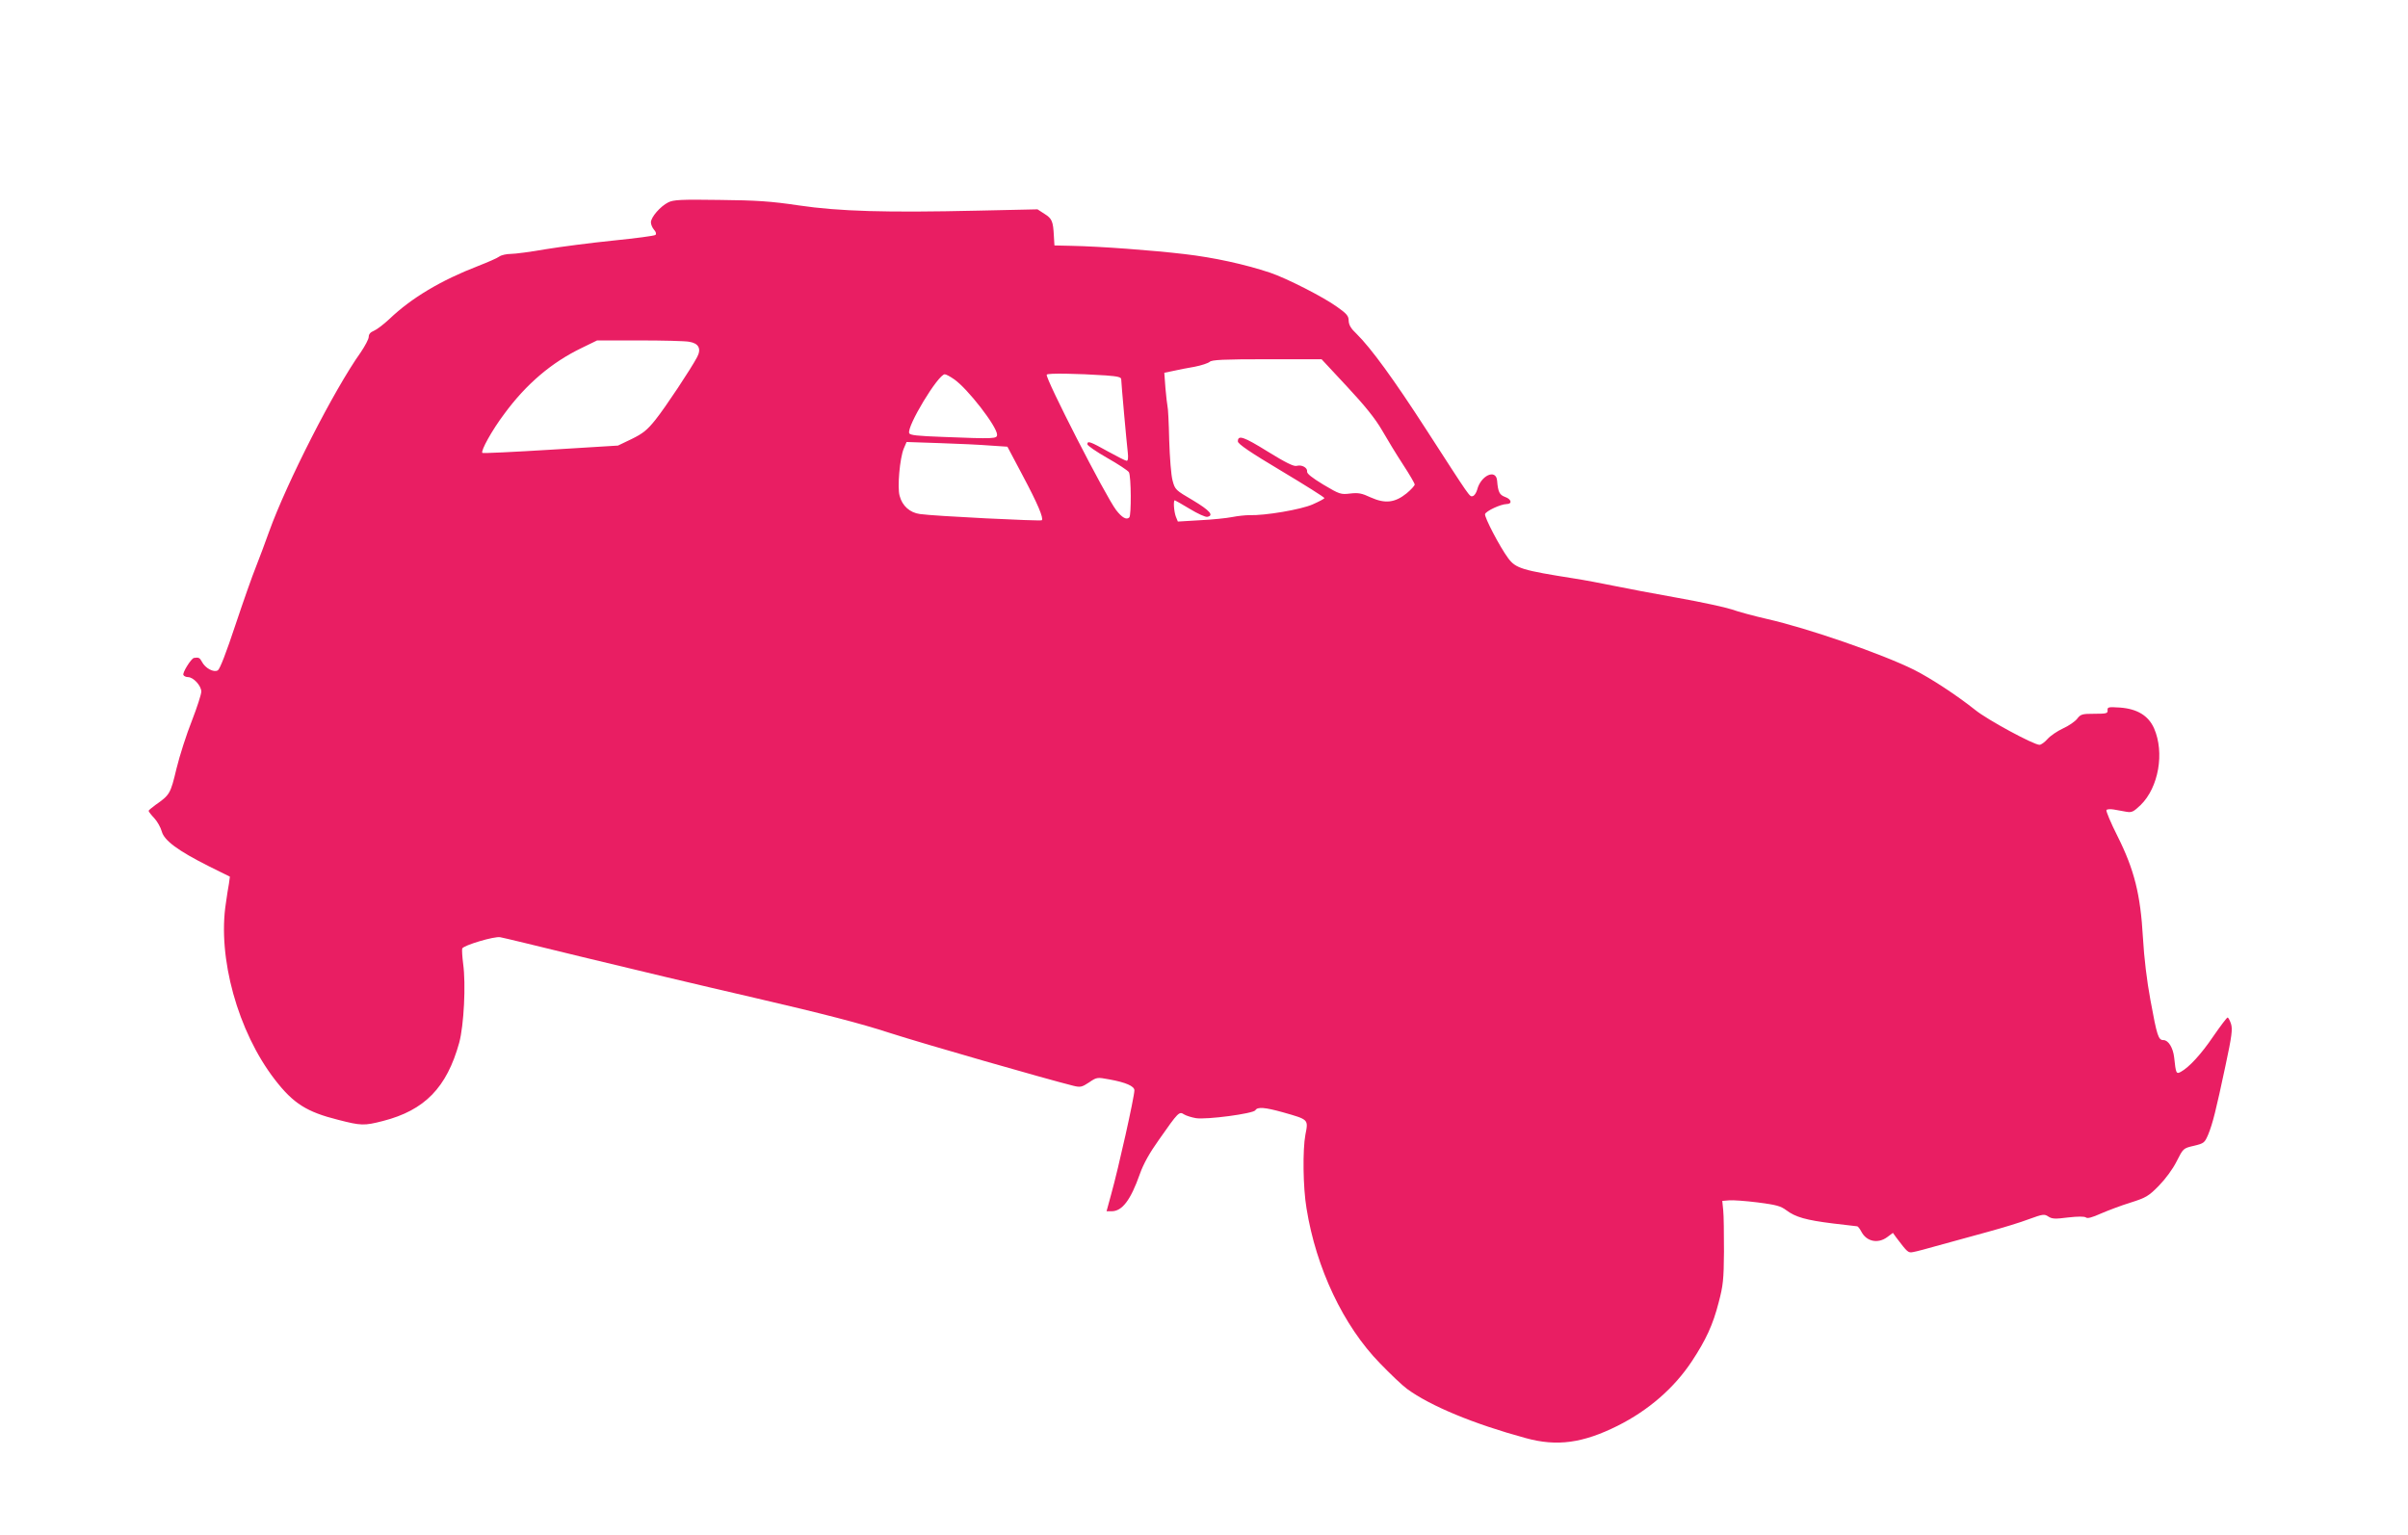 <?xml version="1.0" standalone="no"?>
<!DOCTYPE svg PUBLIC "-//W3C//DTD SVG 20010904//EN"
 "http://www.w3.org/TR/2001/REC-SVG-20010904/DTD/svg10.dtd">
<svg version="1.0" xmlns="http://www.w3.org/2000/svg"
 width="1280pt" height="816pt" viewBox="0 0 1280 816"
 preserveAspectRatio="xMidYMid meet">
<g transform="translate(0,816) scale(0.1,-0.1)"
fill="#e91e63" stroke="none">
<path d="M3552 7084 c-42 -21 -92 -79 -92 -106 0 -12 8 -30 17 -40 10 -11 13
-22 7 -27 -5 -5 -106 -18 -224 -30 -118 -12 -280 -33 -359 -46 -80 -14 -163
-25 -186 -25 -22 0 -50 -6 -61 -14 -10 -8 -61 -30 -112 -50 -197 -76 -355
-170 -472 -282 -31 -29 -68 -57 -83 -63 -18 -7 -27 -18 -27 -32 0 -12 -20 -49
-43 -83 -141 -198 -393 -693 -486 -951 -21 -60 -54 -146 -71 -190 -18 -44 -67
-183 -109 -309 -48 -145 -82 -233 -93 -240 -22 -13 -67 11 -85 46 -11 21 -17
24 -42 20 -15 -3 -63 -80 -56 -91 3 -6 14 -11 24 -11 29 0 71 -46 71 -77 0
-15 -23 -85 -50 -155 -28 -70 -65 -185 -82 -255 -32 -134 -35 -139 -112 -193
-19 -14 -36 -28 -36 -31 0 -4 13 -21 30 -39 16 -17 34 -49 40 -71 13 -48 86
-102 249 -184 l113 -56 -5 -37 c-4 -20 -11 -66 -16 -102 -46 -290 63 -685 260
-940 98 -127 169 -172 337 -214 121 -31 137 -32 238 -6 222 57 339 178 405
416 25 93 36 311 21 419 -5 39 -7 75 -5 82 7 17 171 66 202 60 14 -2 211 -50
436 -105 226 -55 637 -153 915 -217 366 -85 564 -136 720 -187 180 -58 835
-246 976 -281 37 -9 45 -7 83 18 41 28 43 28 108 16 88 -16 133 -36 133 -58 0
-34 -84 -412 -124 -555 l-24 -88 27 0 c56 0 101 59 150 198 19 54 52 113 102
183 103 147 107 151 133 134 11 -7 40 -16 63 -20 56 -9 305 24 316 42 11 19
50 16 147 -11 137 -39 135 -37 119 -119 -15 -79 -13 -280 6 -392 51 -318 196
-624 390 -823 55 -57 120 -119 145 -137 123 -90 354 -186 630 -261 166 -46
304 -27 490 66 163 82 299 200 393 342 75 114 112 193 143 314 23 87 27 120
28 269 0 94 -1 193 -4 220 l-5 50 36 3 c19 2 88 -3 152 -11 100 -13 122 -19
153 -42 48 -36 103 -52 248 -70 66 -8 124 -15 128 -15 4 0 14 -13 22 -28 27
-53 88 -66 137 -30 l31 23 18 -25 c60 -79 63 -82 89 -77 14 2 78 19 141 37 63
17 178 49 255 70 77 21 176 51 220 68 74 27 82 28 103 14 20 -13 36 -14 105
-5 54 6 86 6 95 0 8 -7 33 0 80 21 37 16 108 43 157 58 82 26 96 34 150 89 36
37 74 88 95 130 35 69 35 70 92 83 54 13 57 16 76 60 24 59 41 127 92 367 34
158 38 194 29 222 -6 18 -14 33 -18 33 -4 0 -38 -45 -76 -100 -65 -96 -129
-165 -173 -189 -24 -13 -26 -8 -35 77 -6 52 -31 92 -57 92 -27 0 -34 21 -69
212 -19 102 -34 226 -40 333 -13 230 -46 361 -135 539 -36 71 -62 134 -59 139
3 5 21 6 39 3 19 -3 49 -9 67 -12 29 -5 38 0 76 36 95 93 128 278 71 408 -30
67 -89 103 -180 110 -62 4 -68 3 -67 -14 2 -17 -6 -19 -70 -19 -65 0 -73 -2
-92 -27 -12 -15 -46 -38 -75 -51 -30 -14 -67 -39 -82 -56 -15 -17 -34 -31 -43
-31 -31 0 -277 133 -341 185 -98 78 -235 168 -326 214 -169 84 -564 221 -781
270 -70 16 -155 39 -188 51 -33 11 -161 39 -285 61 -124 22 -277 51 -340 64
-63 13 -158 31 -210 39 -279 44 -313 54 -353 108 -44 59 -128 220 -123 235 7
17 82 52 114 53 32 0 27 26 -8 38 -29 11 -37 25 -42 87 -6 64 -87 27 -106 -49
-5 -17 -15 -32 -24 -34 -17 -3 -9 -14 -246 353 -173 268 -294 434 -371 510
-30 28 -41 47 -42 70 0 25 -10 37 -61 73 -73 53 -270 153 -356 182 -135 45
-300 81 -455 99 -169 20 -448 41 -602 44 l-90 2 -3 50 c-4 79 -10 93 -50 118
l-37 24 -320 -7 c-484 -11 -734 -4 -950 28 -147 22 -224 27 -420 29 -206 3
-245 1 -273 -13z m111 -741 c51 -8 66 -37 43 -81 -32 -61 -169 -268 -222 -334
-44 -55 -67 -73 -126 -102 l-73 -35 -358 -22 c-196 -12 -360 -20 -363 -17 -10
10 52 122 117 208 116 158 251 273 411 350 l82 40 225 0 c125 0 243 -3 264 -7z
m3497 -238 c95 -102 150 -170 186 -232 28 -49 78 -131 112 -183 34 -52 62
-100 62 -106 0 -6 -19 -27 -43 -47 -62 -50 -114 -56 -190 -22 -49 23 -67 26
-110 21 -50 -6 -56 -4 -142 47 -61 37 -89 59 -87 70 3 20 -28 38 -56 30 -15
-4 -59 18 -153 76 -129 80 -159 90 -159 54 0 -13 67 -59 230 -156 127 -76 230
-141 230 -145 0 -4 -29 -19 -63 -34 -61 -27 -253 -60 -337 -57 -19 0 -60 -4
-90 -10 -30 -6 -108 -14 -172 -17 l-117 -7 -11 27 c-10 28 -14 86 -5 86 2 0
38 -21 80 -46 41 -25 83 -44 92 -42 38 7 14 34 -76 88 -92 54 -95 56 -108 105
-8 28 -15 122 -18 215 -2 91 -6 172 -9 180 -2 8 -7 52 -11 97 l-6 81 48 10
c26 6 77 16 113 22 36 7 72 19 80 26 11 11 73 14 305 14 l290 0 135 -145z
m-1282 59 c65 -5 82 -9 82 -21 0 -18 28 -330 35 -390 3 -28 1 -43 -6 -43 -6 0
-51 23 -100 50 -93 52 -109 58 -109 38 0 -7 48 -40 106 -73 58 -33 110 -67
115 -76 12 -23 13 -229 2 -240 -15 -15 -39 -1 -70 39 -56 73 -379 704 -369
720 5 9 162 6 314 -4z m-807 -20 c72 -49 229 -252 229 -295 0 -22 -12 -23
-288 -12 -136 5 -175 9 -179 20 -14 35 154 313 189 313 7 0 29 -12 49 -26z
m194 -353 l90 -6 81 -153 c81 -152 112 -227 102 -238 -7 -6 -575 22 -648 33
-53 7 -94 43 -108 97 -13 45 1 200 22 251 l15 35 178 -6 c98 -3 219 -9 268
-13z"/>
</g>
</svg>
